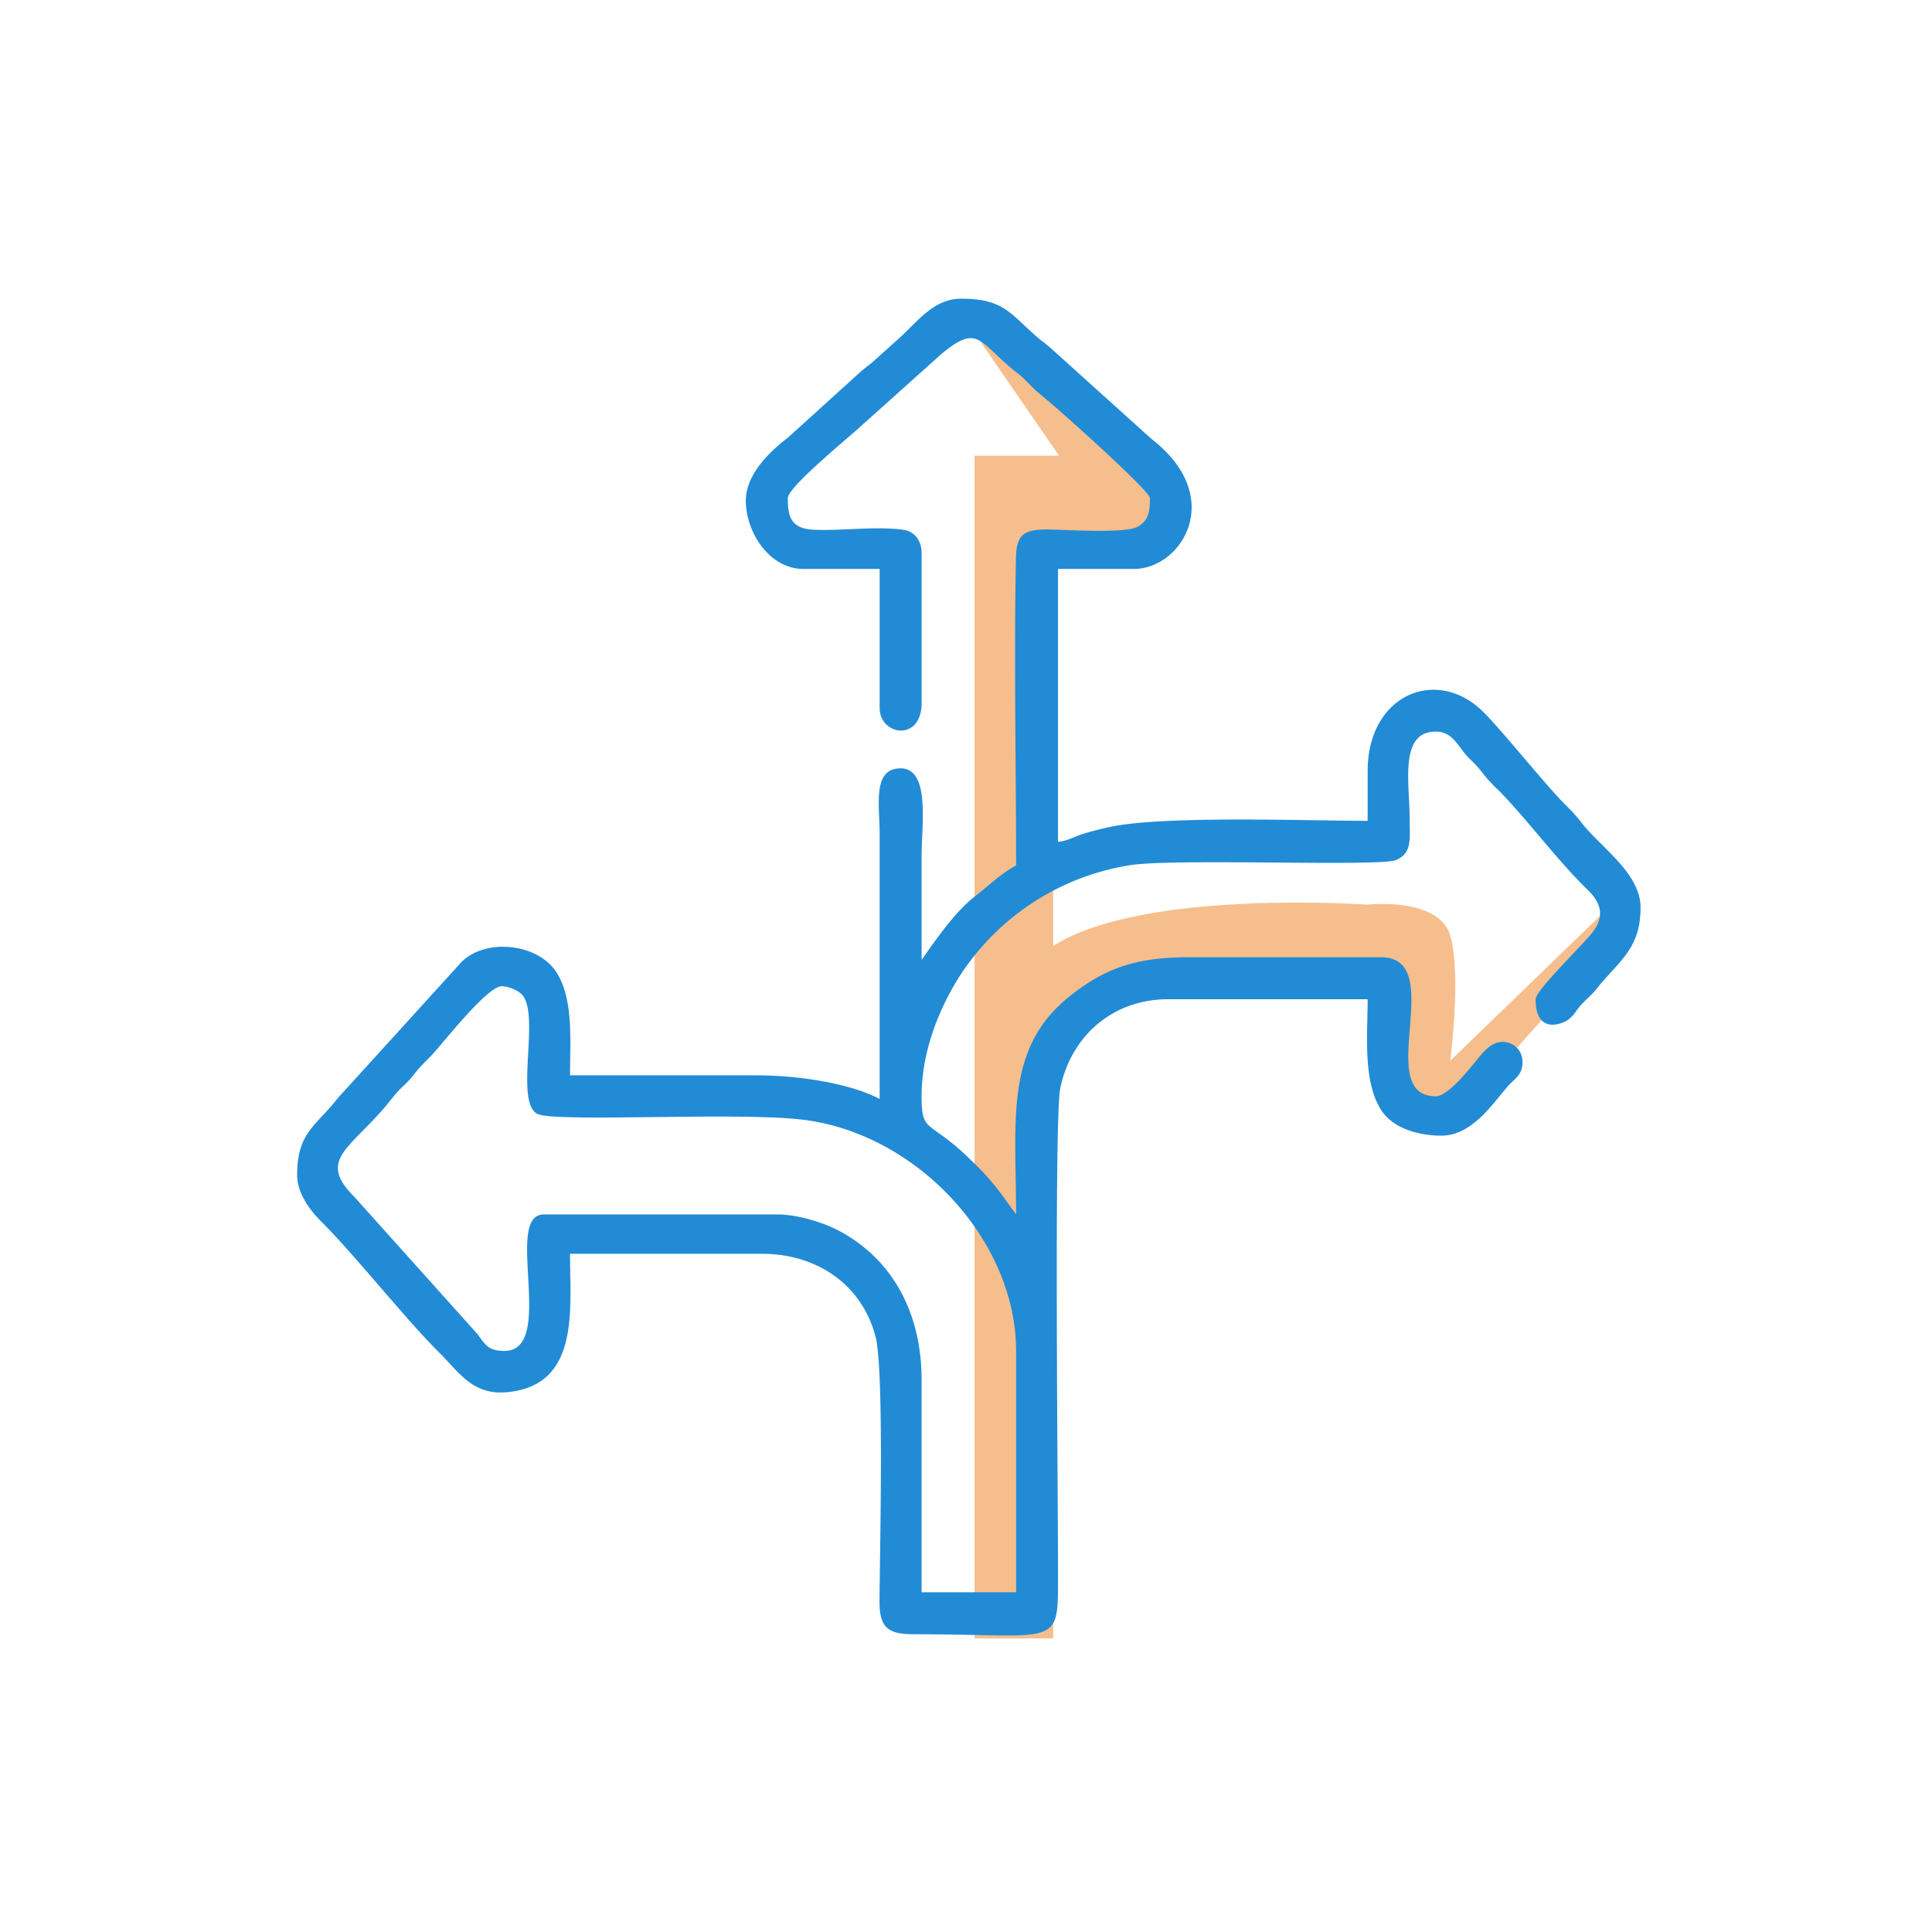 <svg id="flexible-icon" xmlns="http://www.w3.org/2000/svg" width="512" height="512" viewBox="0 0 512 512">
  <g id="Rectangle_1" data-name="Rectangle 1" fill="#fff" stroke="#707070" stroke-width="1" opacity="0">
    <rect width="512" height="512" stroke="none"/>
    <rect x="0.5" y="0.5" width="511" height="511" fill="none"/>
  </g>
  <g id="Group_1" data-name="Group 1" transform="translate(-396.404 39.281)">
    <path id="Union_8" data-name="Union 8" d="M0,345.94V32.49H22.382L0,0,46.826,32.49V51.3l-26,4.808V162.42c23.677-15.169,83.131-10.951,83.131-10.951s19.082-2.138,22.1,8.21c3,10.33,0,33.164,0,33.164l42.8-41.375-9.128,19.876L126.055,209.4l-16.819-7.749V171.344H40.683L20.829,188.226V345.94Z" transform="translate(654.677 48.987)" fill="#ef7f1a" opacity="0.5"/>
    <path id="Path_22948" data-name="Path 22948" d="M7414.285,6452.441a9.116,9.116,0,0,1,5.031,1.918c5.5,4.633-1.77,28.355,4.285,31.875,4.258,2.469,54.3-.641,71.316,1.7,29.9,4.1,55.664,32.148,55.664,61.164v63.969h-25.039v-56.32c0-16.867-7.059-31.523-21.77-39.422-3.871-2.074-10.816-4.391-16.473-4.391h-61.887c-10.8,0,3.449,36.164-10.43,36.164-4.336,0-4.965-1.582-7.25-4.578l-32.555-36.281c-10.391-10.34-.062-13.02,10.2-26.3,1.953-2.527,3.723-3.617,5.668-6.148,2.078-2.7,3.27-3.457,5.332-5.8C7400.121,6465.738,7410.656,6452.441,7414.285,6452.441Zm64.672-128.652c0,8.258,6.16,18.078,15.3,18.078h20.164v36.855c0,7.27,11.125,9.129,11.125-1.387V6337.7c0-3.3-1.84-5.816-4.9-6.219-7.426-.984-16.145.324-23.645,0-6.289-.27-6.914-3.754-6.914-8.383,0-2.922,15.883-15.832,19.633-19.309l20.9-18.73c10.25-8.648,10.023-3.027,20.363,4.953,2.379,1.84,3.543,3.613,5.754,5.371,4.8,3.844,29.309,25.754,29.309,27.715,0,3.219-.18,6.055-3.453,7.676-3.523,1.734-19.234.672-23.7.641-6.406-.047-8.238,1.469-8.355,7.633-.535,27.1.043,54.293.043,81.4-3.859,2.039-7.262,5.352-10.73,8.047-4.613,3.59-8.234,8.539-11.734,13.3l-2.574,3.68v-27.812c0-7.926,2.328-22.945-5.562-22.945-7.551,0-5.562,9.723-5.562,17.383v70.23c-7.582-4.008-20.941-6.262-32.684-6.262h-49.367c0-8.859,1.035-20.426-3.754-27.539-5.012-7.437-18.539-8.855-24.957-2.551l-32.773,36.059c-5.84,7.555-10.832,9.035-10.832,20.461,0,5.074,3.715,9.66,6.418,12.344,8.992,8.977,22.68,26.277,31.3,34.762,5.012,4.93,8.672,11.234,17.738,10.449,19.586-1.7,16.855-21.945,16.855-36.7h50.758c15.18,0,26.734,8.625,30.207,21.945,2.316,8.906,1.148,56.188,1.055,69.867-.047,7.2,2.078,9.016,9.07,9.016,39.285,0,38.242,4.121,38.242-16.7,0-20.219-1.062-120.059.6-128.039,2.891-13.832,13.891-23.543,28.6-23.543h52.852c0,9.348-1.363,22.027,3.754,29.621,3.109,4.625,9.824,6.535,15.711,6.535,7.98,0,13.2-7.844,17.6-13,1.77-2.086,3.965-2.922,3.965-6.473a5.192,5.192,0,0,0-4.97-5.359c-2.9-.219-5.112,2.3-6.655,4.172-2,2.434-8.035,10.227-11.324,10.227-16.984,0,3.547-36.855-14.609-36.855h-50.754c-14.223,0-22.449,2.926-31.906,10.52-17.055,13.723-13.984,32.949-13.984,57.629l-2.641-3.621a67.363,67.363,0,0,0-9.013-10.457c-11.309-11.309-13.387-6.965-13.387-17.215,0-11.668,4.5-23.289,10.555-32.551a66.069,66.069,0,0,1,44.371-28.646c11.543-1.973,66.684.454,70.883-1.437,4.16-1.879,3.559-5.234,3.535-11.066-.043-9.539-2.793-22.949,6.949-22.949,4.676,0,6.02,4.336,8.859,7.129a33.423,33.423,0,0,1,3.953,4.4,42.74,42.74,0,0,0,4.063,4.273c8.051,8.34,15,17.984,23.3,26.082,3.492,3.41,4.6,6.746,1.582,11-2.1,2.953-15.332,15.617-15.332,18.047,0,9.316,6.949,6.723,8.777,5.313,1.629-1.254,1.926-2.418,3.551-4.113,1.41-1.473,2.523-2.324,3.766-3.879,6.051-7.582,11.719-10.574,11.719-21.656,0-8.937-10.332-15.8-15.406-22.152a41.021,41.021,0,0,0-4.246-4.786c-5.648-5.565-17.82-20.977-22.578-25.405-12.281-11.437-30.086-3.785-30.086,16.18v13.215c-15.9,0-54.523-1.473-68.555,1.676-2.4.539-4.75,1.117-6.641,1.707-2.5.773-4.344,1.965-6.863,2.18v-72.324h20.168c12.547,0,24.6-19,4.574-34.473l-25.6-23.078a40.682,40.682,0,0,0-3.8-3.148c-7.941-6.641-9.266-10.914-21.062-10.914-7.332,0-11.723,6.348-16.523,10.6l-7.324,6.578a39.462,39.462,0,0,0-3.809,3.145l-18.238,16.531C7485.816,6310.359,7478.957,6316.523,7478.957,6323.789Z" transform="translate(-6884.901 -6230.375)" fill="#228bd6" fill-rule="evenodd"/>
  </g>
</svg>
